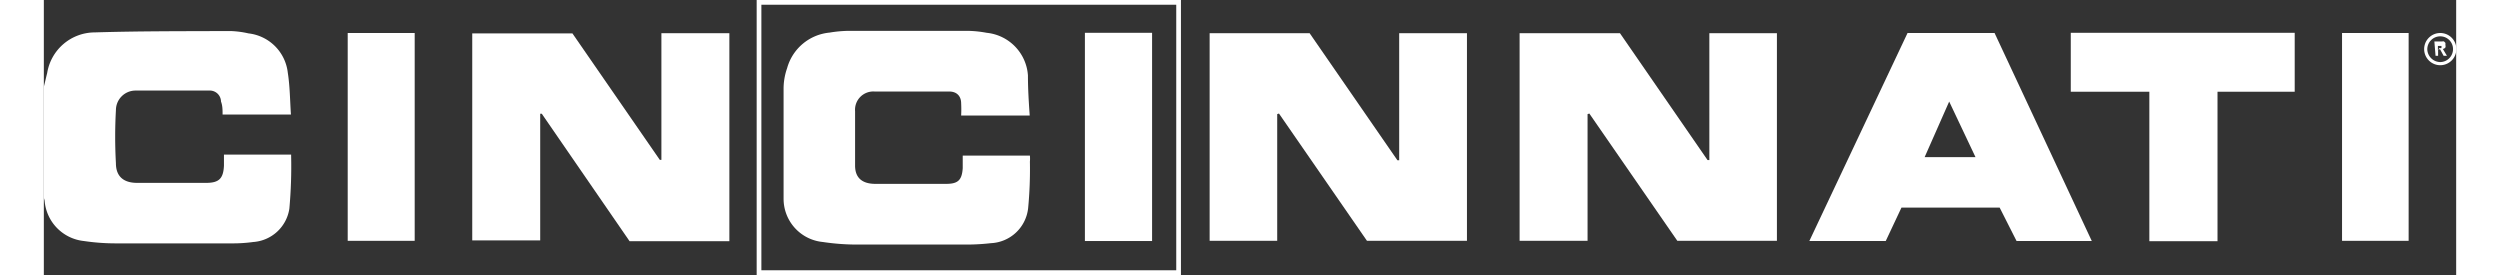 <?xml version="1.0" encoding="UTF-8"?>
<svg width="100px" height="11px" xmlns="http://www.w3.org/2000/svg" viewBox="0 0 122.81 14">
  <rect x="0" y="0" width="122.81" height="14" fill="#333333" stroke="none"/>
  <defs>
    <style>.cls-1{fill:#fff;}</style>
  </defs>
  <title>Cincinnati-white</title>
  <g id="Layer_2" data-name="Layer 2">
    <g id="Capa_1" data-name="Capa 1">
      <path class="cls-1" d="M57.65.24V13.76H36.53V.24H57.65M57.89,0H36.29V14h21.6V0Z"></path>
      <path class="cls-1" d="M122,1.85a.65.65,0,0,1,.65.65.66.66,0,0,1-.65.66.67.67,0,0,1-.66-.66.66.66,0,0,1,.66-.65m0-.17a.82.82,0,1,0,.82.82.82.82,0,0,0-.82-.82Z"></path>
      <path class="cls-1" d="M121.7,2.11H122l.1,0a.19.19,0,0,1,.09,0l.07.07a.31.31,0,0,1,0,.11.19.19,0,0,1,0,.13.19.19,0,0,1-.13.07l.21.35h-.17l-.18-.33h-.1v.33h-.13Zm.25.34h.11s0,0,0,0,0,0,0-.06a.09.09,0,0,0,0-.05l0,0,0,0h-.18v.22Z"></path>
      <path class="cls-1" d="M0,4.42c.06-.23.11-.47.17-.7A2.46,2.46,0,0,1,2.58,1.65c2.3-.07,4.61-.06,6.91-.07a4.83,4.83,0,0,1,.93.12,2.27,2.27,0,0,1,2,2c.11.7.11,1.4.16,2.13H9.1c0-.23,0-.45-.08-.66a.57.57,0,0,0-.59-.56c-1.26,0-2.51,0-3.76,0a1,1,0,0,0-1,1,24.32,24.32,0,0,0,0,2.7c0,.68.4,1,1.08,1H8.26c.66,0,.88-.22.91-.88,0-.18,0-.35,0-.56h3.42s0,0,0,.06a24,24,0,0,1-.09,2.69,2,2,0,0,1-1.84,1.7,7.55,7.55,0,0,1-1.06.07c-2,0-4,0-5.93,0a11,11,0,0,1-1.63-.12,2.24,2.24,0,0,1-2-2.05A1.46,1.46,0,0,0,0,10.07Z"></path>
      <path class="cls-1" d="M78.59,5.81v6.45H75.13V1.69h5.11L84.7,8.15l.09,0V1.69h3.44V12.26H83.16L78.68,5.78Z"></path>
      <path class="cls-1" d="M34.9,12.28H29.82L25.35,5.79l-.08,0v6.45H21.81V1.7h5.1l4.45,6.44h.08V1.69H34.9Z"></path>
      <path class="cls-1" d="M62.79,5.81v6.45H59.35V1.69h5.09l4.47,6.47.09,0V1.69h3.45V12.26H67.36L62.88,5.78Z"></path>
      <path class="cls-1" d="M50.19,5.88H46.7a6.06,6.06,0,0,0,0-.62c0-.37-.23-.6-.6-.6-1.26,0-2.53,0-3.8,0a.93.93,0,0,0-1,1c0,.92,0,1.85,0,2.77,0,.64.38.92,1,.93h3.64c.61,0,.8-.2.84-.8,0-.21,0-.41,0-.64h3.42a1.71,1.71,0,0,1,0,.31,20.78,20.78,0,0,1-.09,2.37,2,2,0,0,1-1.9,1.78,10.9,10.9,0,0,1-1.14.07H41.33a11.63,11.63,0,0,1-1.67-.13,2.21,2.21,0,0,1-2-2.2c0-1.88,0-3.76,0-5.65a3.19,3.19,0,0,1,.18-1A2.48,2.48,0,0,1,40,1.66a6.36,6.36,0,0,1,1-.09c2,0,4,0,6,0a5.67,5.67,0,0,1,1,.1,2.34,2.34,0,0,1,2.1,2.17C50.1,4.5,50.14,5.17,50.19,5.88Z"></path>
      <path class="cls-1" d="M99.57,10.57h-5l-.8,1.7H89.88l5-10.59h4.43c1.64,3.52,3.28,7,4.95,10.59h-3.83ZM98.34,8,97,5.17,95.75,8Z"></path>
      <path class="cls-1" d="M114.59,1.67v3h-3.93v7.61h-3.47V4.67h-4v-3Z"></path>
      <path class="cls-1" d="M53,1.67h3.42v10.6H53Z"></path>
      <path class="cls-1" d="M15.47,1.68h3.41V12.26H15.47Z"></path>
      <path class="cls-1" d="M117,1.68h3.39V12.26H117Z"></path>
    </g>
  </g>
</svg>
